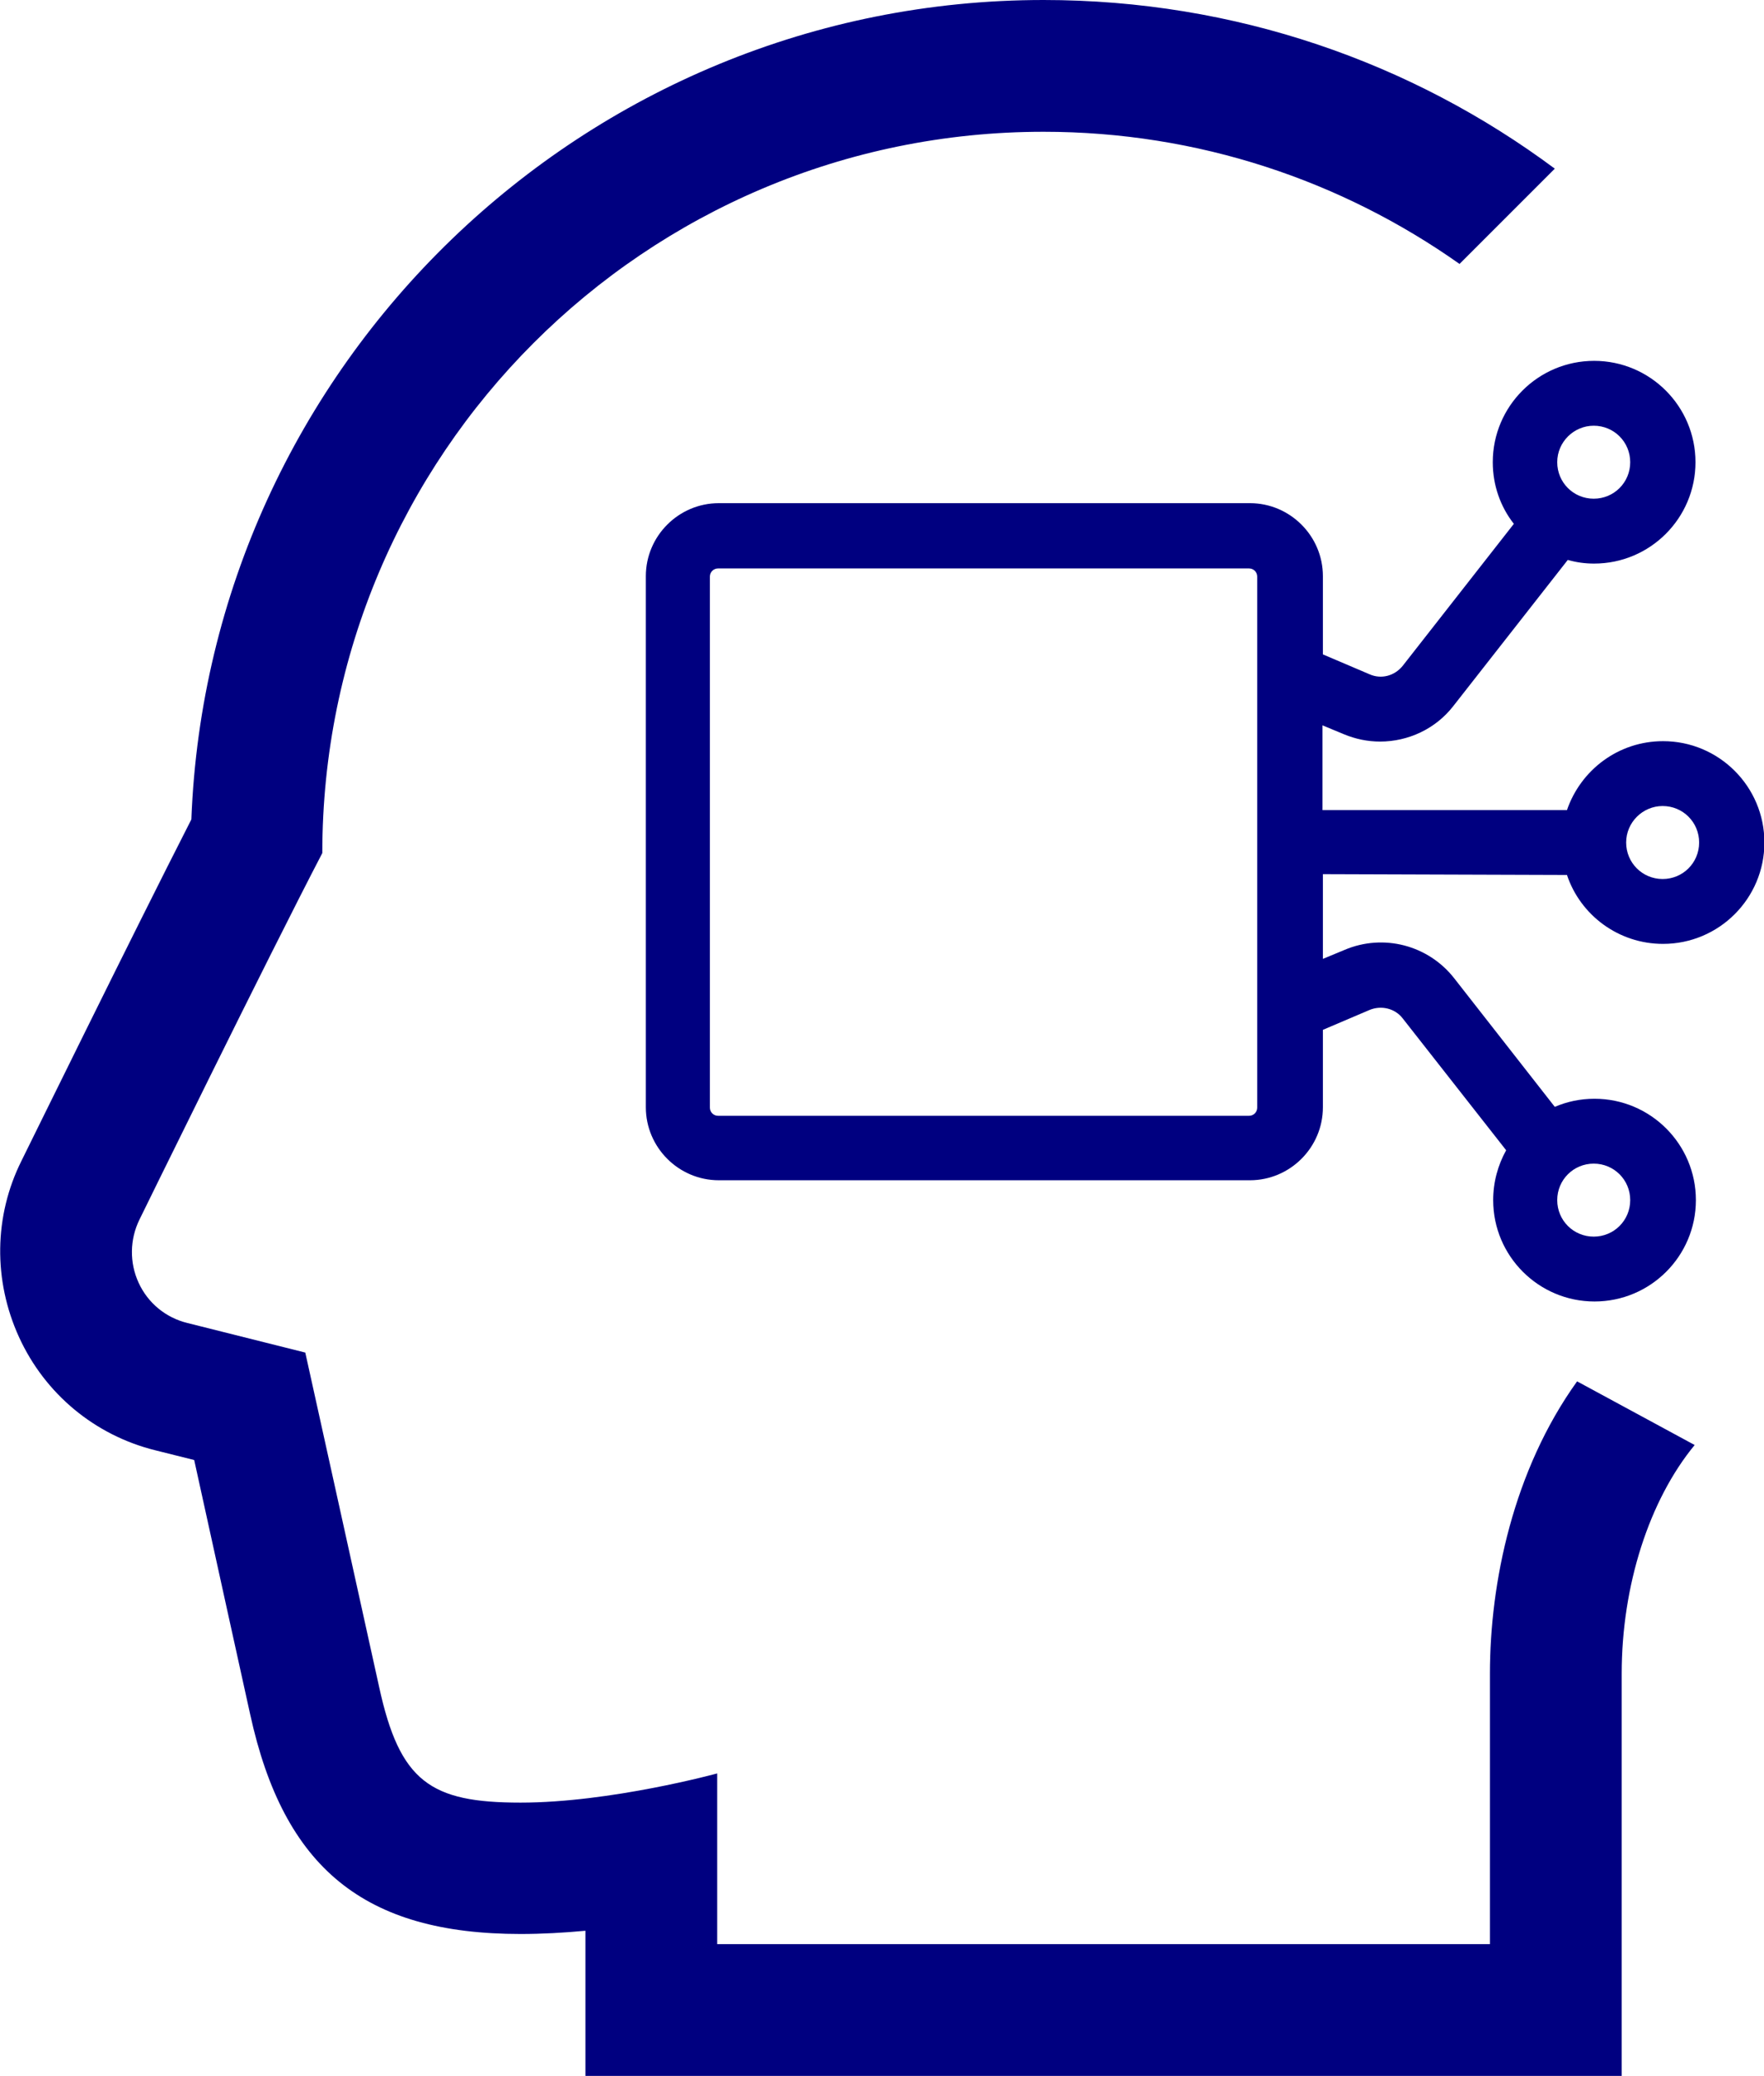 <?xml version="1.0" encoding="utf-8"?>
<!-- Generator: Adobe Illustrator 26.5.2, SVG Export Plug-In . SVG Version: 6.00 Build 0)  -->
<svg version="1.1" id="_レイヤー_2" xmlns="http://www.w3.org/2000/svg" xmlns:xlink="http://www.w3.org/1999/xlink" x="0px"
	 y="0px" viewBox="0 0 435.1 512" style="enable-background:new 0 0 435.1 512;" xml:space="preserve">
<style type="text/css">
	.st0{fill:#000080;}
	.st1{fill:none;}
</style>
<g id="_2">
	<g>
		<path class="st0" d="M386.5,215.8c3.3,9.9,12.7,17,23.7,17c13.8,0,25-11.2,25-25s-11.2-25-25-25c-11,0-20.3,7.1-23.7,17h-60.3
			v-20.9l5.3,2.2c2.9,1.2,5.9,1.8,8.9,1.8c6.9,0,13.7-3.1,18.1-8.8l28.2-36c2.1,0.6,4.2,0.9,6.5,0.9c13.8,0,25-11.2,25-25
			s-11.2-25-25-25s-25,11.2-25,25c0,5.7,1.9,11,5.2,15.2l-27.4,35c-2,2.5-5.3,3.4-8.2,2.1l-11.5-4.9v-19.3c0-9.9-8.1-18-18-18h-131
			c-9.9,0-18,8.1-18,18v131c0,9.9,8.1,18,18,18h131c9.9,0,18-8.1,18-18V254l11.5-4.9c2.9-1.2,6.3-0.4,8.2,2.1l25.5,32.5
			c-2,3.6-3.2,7.8-3.2,12.3c0,13.8,11.2,25,25,25s25-11.2,25-25s-11.2-25-25-25c-3.5,0-6.8,0.7-9.8,2l-24.8-31.7
			c-6.4-8.2-17.5-11.1-27.1-7l-5.3,2.2v-20.9L386.5,215.8L386.5,215.8z M410.1,198.8c5,0,9,4,9,9s-4,9-9,9s-9-4-9-9
			S405.2,198.8,410.1,198.8z M393.1,105c5,0,9,4,9,9s-4,9-9,9s-9-4-9-9S388.2,105,393.1,105z M402.1,296c0,5-4,9-9,9s-9-4-9-9
			s4-9,9-9S402.1,291,402.1,296z M310.1,273.2c0,1.1-0.9,2-2,2h-131c-1.1,0-2-0.9-2-2v-131c0-1.1,0.9-2,2-2h131c1.1,0,2,0.9,2,2
			V273.2z"/>
		<g>
			<path class="st1" d="M360,65.1c-29-20.5-64.4-32.6-102.6-32.6c-98.3,0-177.9,79.7-177.9,177.9c-13.3,25.5-45.1,90.4-45.1,90.4
				c-2.4,4.9-2.5,10.6-0.2,15.6s6.7,8.6,12,9.9l29.1,7.3c0,0,14.8,66.9,18.2,82.4c5.1,23.5,12.7,28.6,34.9,28.6s48.5-7.2,48.5-7.2
				v42.1h190.6v-66.7c0-22.4,5.7-50.1,21.5-72.1"/>
			<path class="st0" d="M418,356.4c-11.2,13.6-18,34.6-18,56.4V512H144.4v-35.8c-5.3,0.5-10.7,0.8-16,0.8
				c-38.5,0-58.4-16.2-66.7-54.2c-2.2-10-9.2-41.7-13.8-62.7l-9.6-2.4c-14.9-3.7-27.2-13.9-33.6-27.9s-6.2-29.9,0.6-43.5
				c1.2-2.4,27.4-55.8,41.9-84.2C51.5,90,144.1,0,257.4,0c47.3,0,90.9,15.4,126.1,41.6L360,65.1c-29-20.5-64.4-32.6-102.6-32.6
				c-98.3,0-177.9,79.7-177.9,177.9c-13.3,25.5-45.1,90.4-45.1,90.4c-2.4,4.9-2.5,10.6-0.2,15.6s6.7,8.6,12,9.9l29.1,7.3
				c0,0,14.8,66.9,18.2,82.4c5.1,23.5,12.7,28.6,34.9,28.6s48.5-7.2,48.5-7.2v42.1h190.6v-66.7c0-22.4,5.7-50.1,21.5-72.1L418,356.4
				L418,356.4z"/>
		</g>
	</g>
</g>
</svg>
